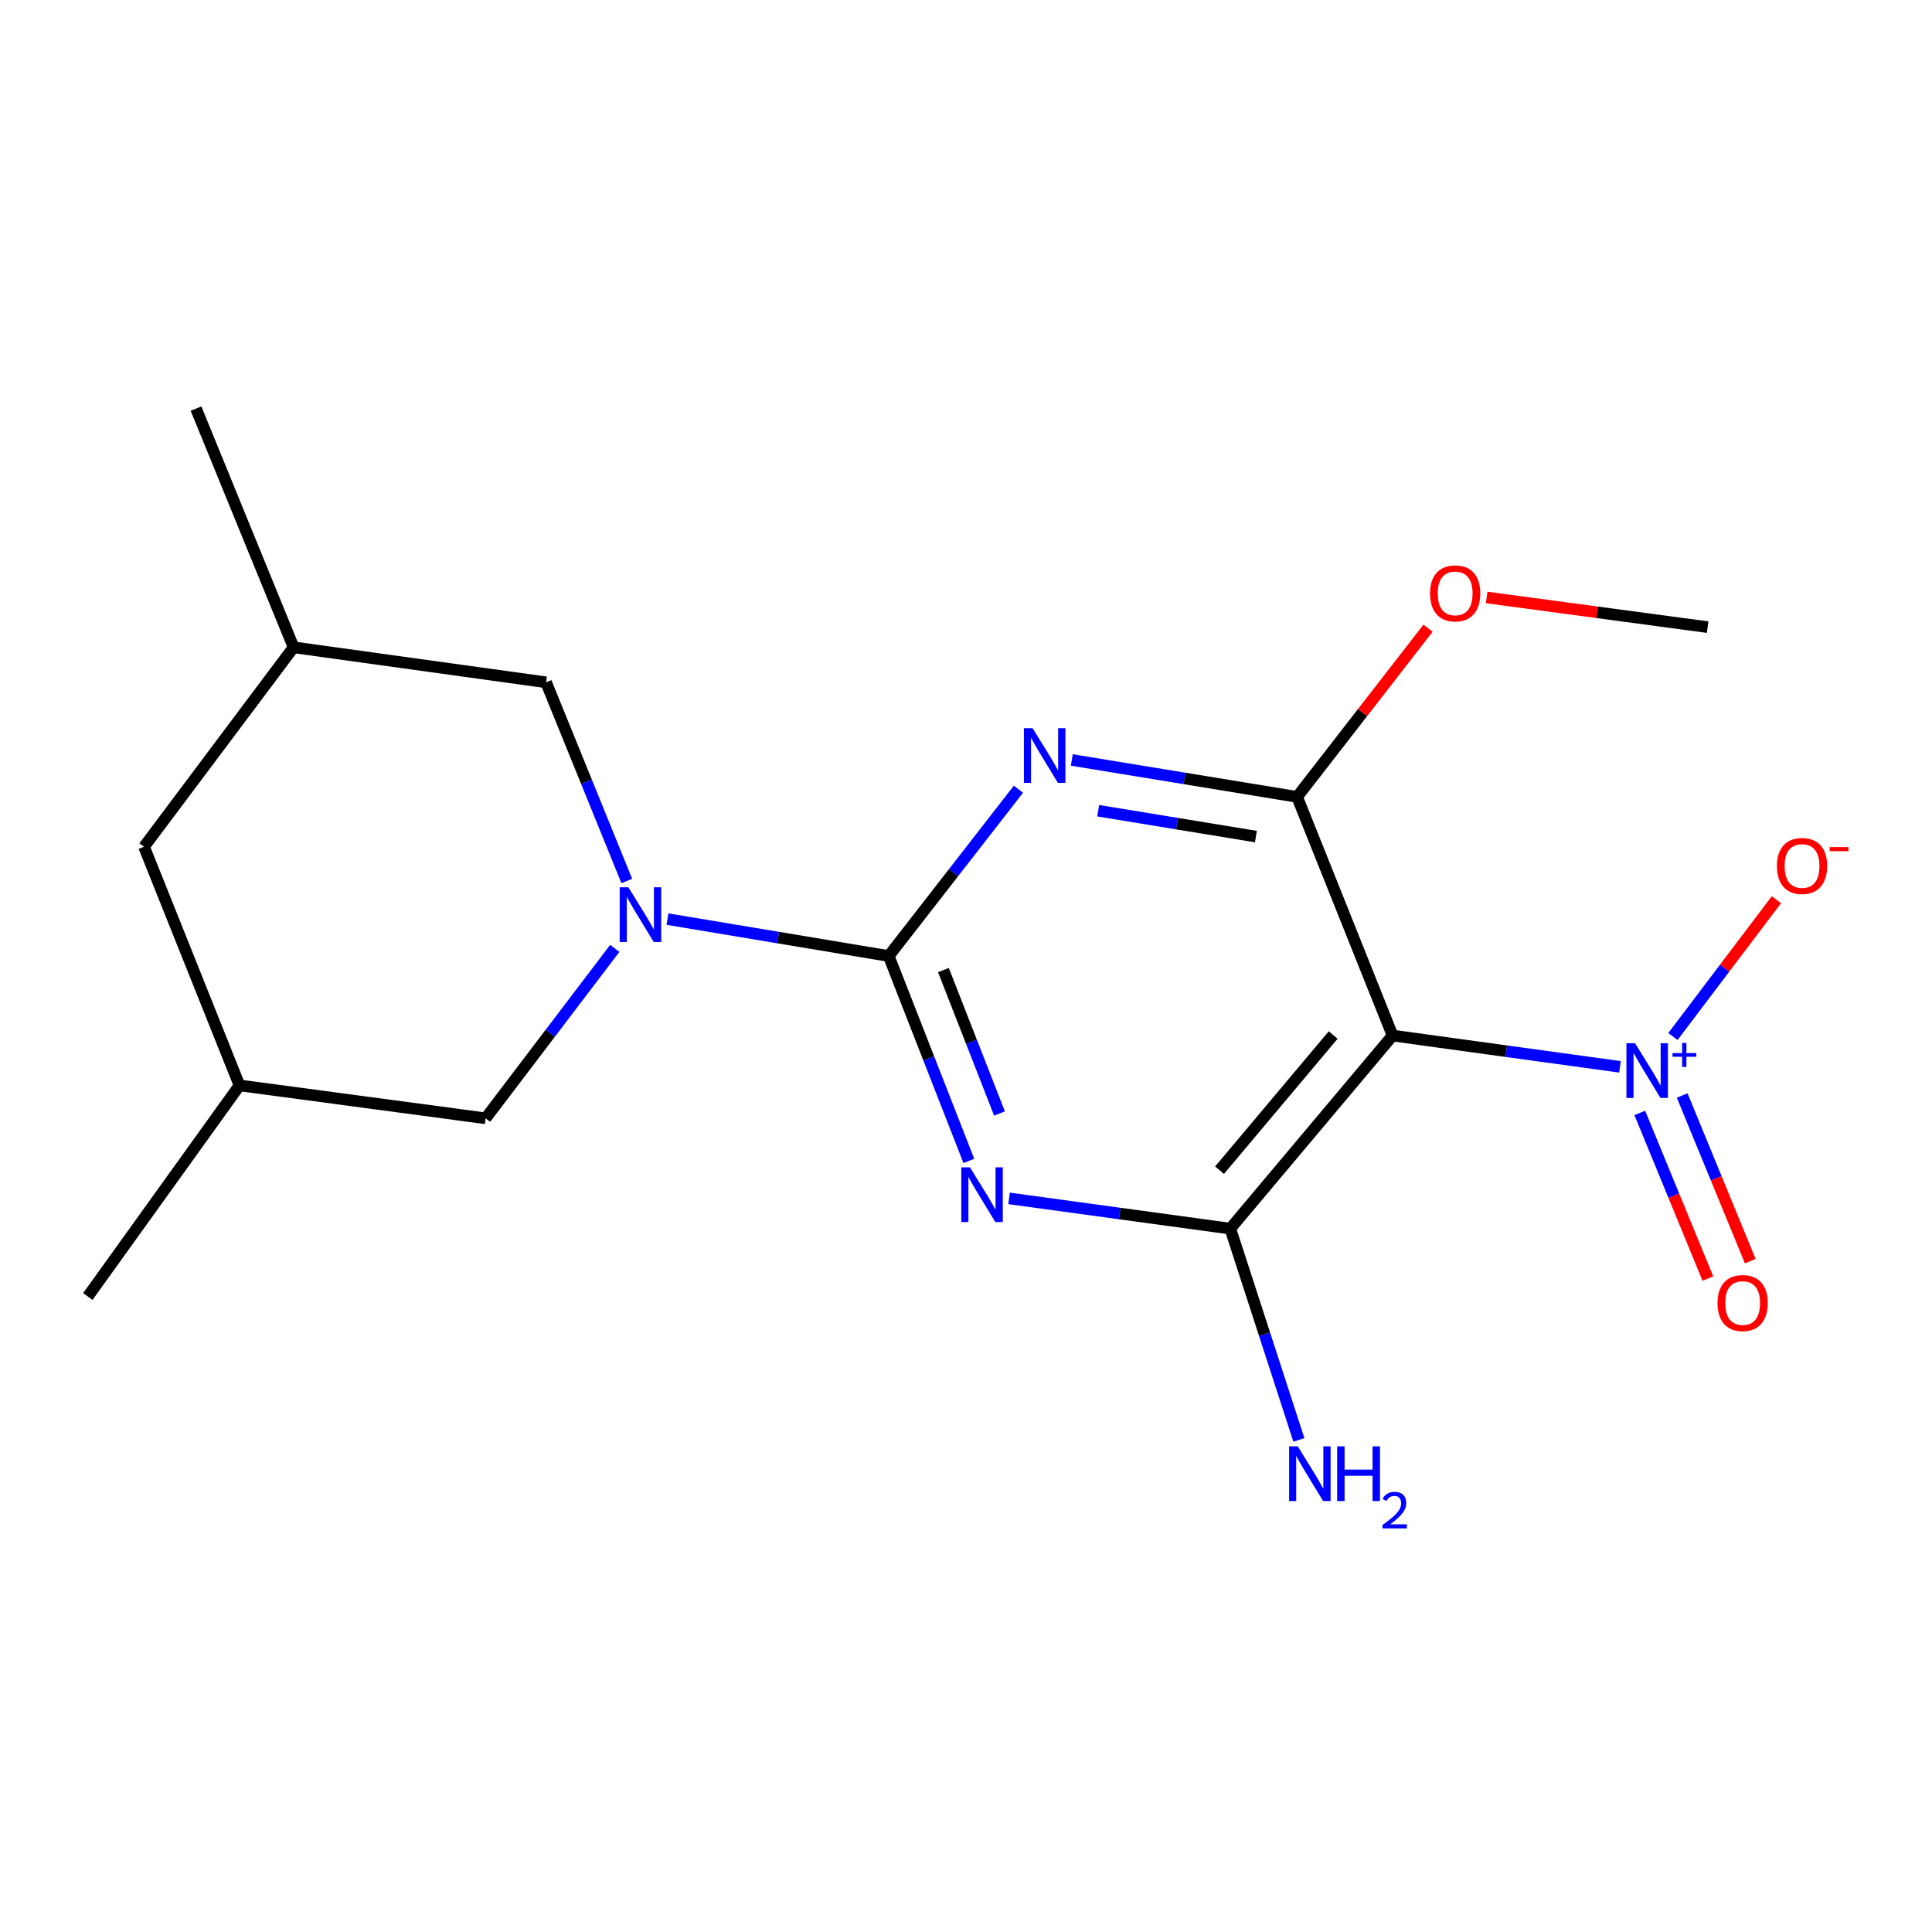 <?xml version='1.0' encoding='iso-8859-1'?>
<svg version='1.1' baseProfile='full'
              xmlns='http://www.w3.org/2000/svg'
                      xmlns:rdkit='http://www.rdkit.org/xml'
                      xmlns:xlink='http://www.w3.org/1999/xlink'
                  xml:space='preserve'
width='1000px' height='1000px' viewBox='0 0 1000 1000'>
<!-- END OF HEADER -->
<rect style='opacity:1.0;fill:#FFFFFF;stroke:none' width='1000' height='1000' x='0' y='0'> </rect>
<path class='bond-0' d='M 459.996,494.83 L 480.734,547.864' style='fill:none;fill-rule:evenodd;stroke:#000000;stroke-width:6px;stroke-linecap:butt;stroke-linejoin:miter;stroke-opacity:1' />
<path class='bond-0' d='M 480.734,547.864 L 501.473,600.898' style='fill:none;fill-rule:evenodd;stroke:#0000FF;stroke-width:6px;stroke-linecap:butt;stroke-linejoin:miter;stroke-opacity:1' />
<path class='bond-0' d='M 488.309,502.102 L 502.826,539.226' style='fill:none;fill-rule:evenodd;stroke:#000000;stroke-width:6px;stroke-linecap:butt;stroke-linejoin:miter;stroke-opacity:1' />
<path class='bond-0' d='M 502.826,539.226 L 517.343,576.349' style='fill:none;fill-rule:evenodd;stroke:#0000FF;stroke-width:6px;stroke-linecap:butt;stroke-linejoin:miter;stroke-opacity:1' />
<path class='bond-1' d='M 459.996,494.83 L 493.569,451.665' style='fill:none;fill-rule:evenodd;stroke:#000000;stroke-width:6px;stroke-linecap:butt;stroke-linejoin:miter;stroke-opacity:1' />
<path class='bond-1' d='M 493.569,451.665 L 527.142,408.5' style='fill:none;fill-rule:evenodd;stroke:#0000FF;stroke-width:6px;stroke-linecap:butt;stroke-linejoin:miter;stroke-opacity:1' />
<path class='bond-6' d='M 459.996,494.83 L 402.745,485.284' style='fill:none;fill-rule:evenodd;stroke:#000000;stroke-width:6px;stroke-linecap:butt;stroke-linejoin:miter;stroke-opacity:1' />
<path class='bond-6' d='M 402.745,485.284 L 345.494,475.737' style='fill:none;fill-rule:evenodd;stroke:#0000FF;stroke-width:6px;stroke-linecap:butt;stroke-linejoin:miter;stroke-opacity:1' />
<path class='bond-3' d='M 522.289,620.286 L 579.541,628.114' style='fill:none;fill-rule:evenodd;stroke:#0000FF;stroke-width:6px;stroke-linecap:butt;stroke-linejoin:miter;stroke-opacity:1' />
<path class='bond-3' d='M 579.541,628.114 L 636.792,635.941' style='fill:none;fill-rule:evenodd;stroke:#000000;stroke-width:6px;stroke-linecap:butt;stroke-linejoin:miter;stroke-opacity:1' />
<path class='bond-4' d='M 554.762,393.356 L 613.073,402.912' style='fill:none;fill-rule:evenodd;stroke:#0000FF;stroke-width:6px;stroke-linecap:butt;stroke-linejoin:miter;stroke-opacity:1' />
<path class='bond-4' d='M 613.073,402.912 L 671.385,412.468' style='fill:none;fill-rule:evenodd;stroke:#000000;stroke-width:6px;stroke-linecap:butt;stroke-linejoin:miter;stroke-opacity:1' />
<path class='bond-4' d='M 568.419,419.631 L 609.237,426.32' style='fill:none;fill-rule:evenodd;stroke:#0000FF;stroke-width:6px;stroke-linecap:butt;stroke-linejoin:miter;stroke-opacity:1' />
<path class='bond-4' d='M 609.237,426.32 L 650.055,433.009' style='fill:none;fill-rule:evenodd;stroke:#000000;stroke-width:6px;stroke-linecap:butt;stroke-linejoin:miter;stroke-opacity:1' />
<path class='bond-2' d='M 720.802,535.999 L 671.385,412.468' style='fill:none;fill-rule:evenodd;stroke:#000000;stroke-width:6px;stroke-linecap:butt;stroke-linejoin:miter;stroke-opacity:1' />
<path class='bond-5' d='M 720.802,535.999 L 779.653,544.097' style='fill:none;fill-rule:evenodd;stroke:#000000;stroke-width:6px;stroke-linecap:butt;stroke-linejoin:miter;stroke-opacity:1' />
<path class='bond-5' d='M 779.653,544.097 L 838.504,552.196' style='fill:none;fill-rule:evenodd;stroke:#0000FF;stroke-width:6px;stroke-linecap:butt;stroke-linejoin:miter;stroke-opacity:1' />
<path class='bond-19' d='M 720.802,535.999 L 636.792,635.941' style='fill:none;fill-rule:evenodd;stroke:#000000;stroke-width:6px;stroke-linecap:butt;stroke-linejoin:miter;stroke-opacity:1' />
<path class='bond-19' d='M 690.043,535.727 L 631.236,605.686' style='fill:none;fill-rule:evenodd;stroke:#000000;stroke-width:6px;stroke-linecap:butt;stroke-linejoin:miter;stroke-opacity:1' />
<path class='bond-11' d='M 636.792,635.941 L 654.543,690.613' style='fill:none;fill-rule:evenodd;stroke:#000000;stroke-width:6px;stroke-linecap:butt;stroke-linejoin:miter;stroke-opacity:1' />
<path class='bond-11' d='M 654.543,690.613 L 672.294,745.286' style='fill:none;fill-rule:evenodd;stroke:#0000FF;stroke-width:6px;stroke-linecap:butt;stroke-linejoin:miter;stroke-opacity:1' />
<path class='bond-12' d='M 671.385,412.468 L 705.267,368.81' style='fill:none;fill-rule:evenodd;stroke:#000000;stroke-width:6px;stroke-linecap:butt;stroke-linejoin:miter;stroke-opacity:1' />
<path class='bond-12' d='M 705.267,368.81 L 739.15,325.152' style='fill:none;fill-rule:evenodd;stroke:#FF0000;stroke-width:6px;stroke-linecap:butt;stroke-linejoin:miter;stroke-opacity:1' />
<path class='bond-7' d='M 865.906,536.501 L 892.689,501.092' style='fill:none;fill-rule:evenodd;stroke:#0000FF;stroke-width:6px;stroke-linecap:butt;stroke-linejoin:miter;stroke-opacity:1' />
<path class='bond-7' d='M 892.689,501.092 L 919.472,465.683' style='fill:none;fill-rule:evenodd;stroke:#FF0000;stroke-width:6px;stroke-linecap:butt;stroke-linejoin:miter;stroke-opacity:1' />
<path class='bond-10' d='M 848.755,576.05 L 866.372,618.914' style='fill:none;fill-rule:evenodd;stroke:#0000FF;stroke-width:6px;stroke-linecap:butt;stroke-linejoin:miter;stroke-opacity:1' />
<path class='bond-10' d='M 866.372,618.914 L 883.989,661.777' style='fill:none;fill-rule:evenodd;stroke:#FF0000;stroke-width:6px;stroke-linecap:butt;stroke-linejoin:miter;stroke-opacity:1' />
<path class='bond-10' d='M 870.695,567.033 L 888.312,609.896' style='fill:none;fill-rule:evenodd;stroke:#0000FF;stroke-width:6px;stroke-linecap:butt;stroke-linejoin:miter;stroke-opacity:1' />
<path class='bond-10' d='M 888.312,609.896 L 905.929,652.76' style='fill:none;fill-rule:evenodd;stroke:#FF0000;stroke-width:6px;stroke-linecap:butt;stroke-linejoin:miter;stroke-opacity:1' />
<path class='bond-8' d='M 318.216,490.874 L 284.782,534.857' style='fill:none;fill-rule:evenodd;stroke:#0000FF;stroke-width:6px;stroke-linecap:butt;stroke-linejoin:miter;stroke-opacity:1' />
<path class='bond-8' d='M 284.782,534.857 L 251.348,578.84' style='fill:none;fill-rule:evenodd;stroke:#000000;stroke-width:6px;stroke-linecap:butt;stroke-linejoin:miter;stroke-opacity:1' />
<path class='bond-9' d='M 324.426,455.998 L 303.536,404.583' style='fill:none;fill-rule:evenodd;stroke:#0000FF;stroke-width:6px;stroke-linecap:butt;stroke-linejoin:miter;stroke-opacity:1' />
<path class='bond-9' d='M 303.536,404.583 L 282.646,353.167' style='fill:none;fill-rule:evenodd;stroke:#000000;stroke-width:6px;stroke-linecap:butt;stroke-linejoin:miter;stroke-opacity:1' />
<path class='bond-13' d='M 251.348,578.84 L 123.969,561.801' style='fill:none;fill-rule:evenodd;stroke:#000000;stroke-width:6px;stroke-linecap:butt;stroke-linejoin:miter;stroke-opacity:1' />
<path class='bond-14' d='M 282.646,353.167 L 151.959,335.047' style='fill:none;fill-rule:evenodd;stroke:#000000;stroke-width:6px;stroke-linecap:butt;stroke-linejoin:miter;stroke-opacity:1' />
<path class='bond-18' d='M 769.49,309.246 L 826.679,316.928' style='fill:none;fill-rule:evenodd;stroke:#FF0000;stroke-width:6px;stroke-linecap:butt;stroke-linejoin:miter;stroke-opacity:1' />
<path class='bond-18' d='M 826.679,316.928 L 883.867,324.61' style='fill:none;fill-rule:evenodd;stroke:#000000;stroke-width:6px;stroke-linecap:butt;stroke-linejoin:miter;stroke-opacity:1' />
<path class='bond-17' d='M 123.969,561.801 L 45.455,671.074' style='fill:none;fill-rule:evenodd;stroke:#000000;stroke-width:6px;stroke-linecap:butt;stroke-linejoin:miter;stroke-opacity:1' />
<path class='bond-20' d='M 123.969,561.801 L 74.552,438.27' style='fill:none;fill-rule:evenodd;stroke:#000000;stroke-width:6px;stroke-linecap:butt;stroke-linejoin:miter;stroke-opacity:1' />
<path class='bond-15' d='M 151.959,335.047 L 74.552,438.27' style='fill:none;fill-rule:evenodd;stroke:#000000;stroke-width:6px;stroke-linecap:butt;stroke-linejoin:miter;stroke-opacity:1' />
<path class='bond-16' d='M 151.959,335.047 L 101.461,211.49' style='fill:none;fill-rule:evenodd;stroke:#000000;stroke-width:6px;stroke-linecap:butt;stroke-linejoin:miter;stroke-opacity:1' />
<path  class='atom-1' d='M 502.047 604.215
L 511.327 619.215
Q 512.247 620.695, 513.727 623.375
Q 515.207 626.055, 515.287 626.215
L 515.287 604.215
L 519.047 604.215
L 519.047 632.535
L 515.167 632.535
L 505.207 616.135
Q 504.047 614.215, 502.807 612.015
Q 501.607 609.815, 501.247 609.135
L 501.247 632.535
L 497.567 632.535
L 497.567 604.215
L 502.047 604.215
' fill='#0000FF'/>
<path  class='atom-2' d='M 534.451 376.893
L 543.731 391.893
Q 544.651 393.373, 546.131 396.053
Q 547.611 398.733, 547.691 398.893
L 547.691 376.893
L 551.451 376.893
L 551.451 405.213
L 547.571 405.213
L 537.611 388.813
Q 536.451 386.893, 535.211 384.693
Q 534.011 382.493, 533.651 381.813
L 533.651 405.213
L 529.971 405.213
L 529.971 376.893
L 534.451 376.893
' fill='#0000FF'/>
<path  class='atom-6' d='M 846.31 539.972
L 855.59 554.972
Q 856.51 556.452, 857.99 559.132
Q 859.47 561.812, 859.55 561.972
L 859.55 539.972
L 863.31 539.972
L 863.31 568.292
L 859.43 568.292
L 849.47 551.892
Q 848.31 549.972, 847.07 547.772
Q 845.87 545.572, 845.51 544.892
L 845.51 568.292
L 841.83 568.292
L 841.83 539.972
L 846.31 539.972
' fill='#0000FF'/>
<path  class='atom-6' d='M 865.686 545.076
L 870.675 545.076
L 870.675 539.823
L 872.893 539.823
L 872.893 545.076
L 878.014 545.076
L 878.014 546.977
L 872.893 546.977
L 872.893 552.257
L 870.675 552.257
L 870.675 546.977
L 865.686 546.977
L 865.686 545.076
' fill='#0000FF'/>
<path  class='atom-7' d='M 325.237 459.243
L 334.517 474.243
Q 335.437 475.723, 336.917 478.403
Q 338.397 481.083, 338.477 481.243
L 338.477 459.243
L 342.237 459.243
L 342.237 487.563
L 338.357 487.563
L 328.397 471.163
Q 327.237 469.243, 325.997 467.043
Q 324.797 464.843, 324.437 464.163
L 324.437 487.563
L 320.757 487.563
L 320.757 459.243
L 325.237 459.243
' fill='#0000FF'/>
<path  class='atom-8' d='M 919.732 448.234
Q 919.732 441.434, 923.092 437.634
Q 926.452 433.834, 932.732 433.834
Q 939.012 433.834, 942.372 437.634
Q 945.732 441.434, 945.732 448.234
Q 945.732 455.114, 942.332 459.034
Q 938.932 462.914, 932.732 462.914
Q 926.492 462.914, 923.092 459.034
Q 919.732 455.154, 919.732 448.234
M 932.732 459.714
Q 937.052 459.714, 939.372 456.834
Q 941.732 453.914, 941.732 448.234
Q 941.732 442.674, 939.372 439.874
Q 937.052 437.034, 932.732 437.034
Q 928.412 437.034, 926.052 439.834
Q 923.732 442.634, 923.732 448.234
Q 923.732 453.954, 926.052 456.834
Q 928.412 459.714, 932.732 459.714
' fill='#FF0000'/>
<path  class='atom-8' d='M 947.052 438.456
L 956.74 438.456
L 956.74 440.568
L 947.052 440.568
L 947.052 438.456
' fill='#FF0000'/>
<path  class='atom-11' d='M 888.987 674.448
Q 888.987 667.648, 892.347 663.848
Q 895.707 660.048, 901.987 660.048
Q 908.267 660.048, 911.627 663.848
Q 914.987 667.648, 914.987 674.448
Q 914.987 681.328, 911.587 685.248
Q 908.187 689.128, 901.987 689.128
Q 895.747 689.128, 892.347 685.248
Q 888.987 681.368, 888.987 674.448
M 901.987 685.928
Q 906.307 685.928, 908.627 683.048
Q 910.987 680.128, 910.987 674.448
Q 910.987 668.888, 908.627 666.088
Q 906.307 663.248, 901.987 663.248
Q 897.667 663.248, 895.307 666.048
Q 892.987 668.848, 892.987 674.448
Q 892.987 680.168, 895.307 683.048
Q 897.667 685.928, 901.987 685.928
' fill='#FF0000'/>
<path  class='atom-12' d='M 671.714 748.619
L 680.994 763.619
Q 681.914 765.099, 683.394 767.779
Q 684.874 770.459, 684.954 770.619
L 684.954 748.619
L 688.714 748.619
L 688.714 776.939
L 684.834 776.939
L 674.874 760.539
Q 673.714 758.619, 672.474 756.419
Q 671.274 754.219, 670.914 753.539
L 670.914 776.939
L 667.234 776.939
L 667.234 748.619
L 671.714 748.619
' fill='#0000FF'/>
<path  class='atom-12' d='M 692.114 748.619
L 695.954 748.619
L 695.954 760.659
L 710.434 760.659
L 710.434 748.619
L 714.274 748.619
L 714.274 776.939
L 710.434 776.939
L 710.434 763.859
L 695.954 763.859
L 695.954 776.939
L 692.114 776.939
L 692.114 748.619
' fill='#0000FF'/>
<path  class='atom-12' d='M 715.647 775.946
Q 716.333 774.177, 717.97 773.2
Q 719.607 772.197, 721.877 772.197
Q 724.702 772.197, 726.286 773.728
Q 727.87 775.259, 727.87 777.979
Q 727.87 780.751, 725.811 783.338
Q 723.778 785.925, 719.554 788.987
L 728.187 788.987
L 728.187 791.099
L 715.594 791.099
L 715.594 789.331
Q 719.079 786.849, 721.138 785.001
Q 723.223 783.153, 724.227 781.49
Q 725.23 779.827, 725.23 778.111
Q 725.23 776.315, 724.332 775.312
Q 723.435 774.309, 721.877 774.309
Q 720.372 774.309, 719.369 774.916
Q 718.366 775.523, 717.653 776.87
L 715.647 775.946
' fill='#0000FF'/>
<path  class='atom-13' d='M 740.194 307.137
Q 740.194 300.337, 743.554 296.537
Q 746.914 292.737, 753.194 292.737
Q 759.474 292.737, 762.834 296.537
Q 766.194 300.337, 766.194 307.137
Q 766.194 314.017, 762.794 317.937
Q 759.394 321.817, 753.194 321.817
Q 746.954 321.817, 743.554 317.937
Q 740.194 314.057, 740.194 307.137
M 753.194 318.617
Q 757.514 318.617, 759.834 315.737
Q 762.194 312.817, 762.194 307.137
Q 762.194 301.577, 759.834 298.777
Q 757.514 295.937, 753.194 295.937
Q 748.874 295.937, 746.514 298.737
Q 744.194 301.537, 744.194 307.137
Q 744.194 312.857, 746.514 315.737
Q 748.874 318.617, 753.194 318.617
' fill='#FF0000'/>
</svg>
